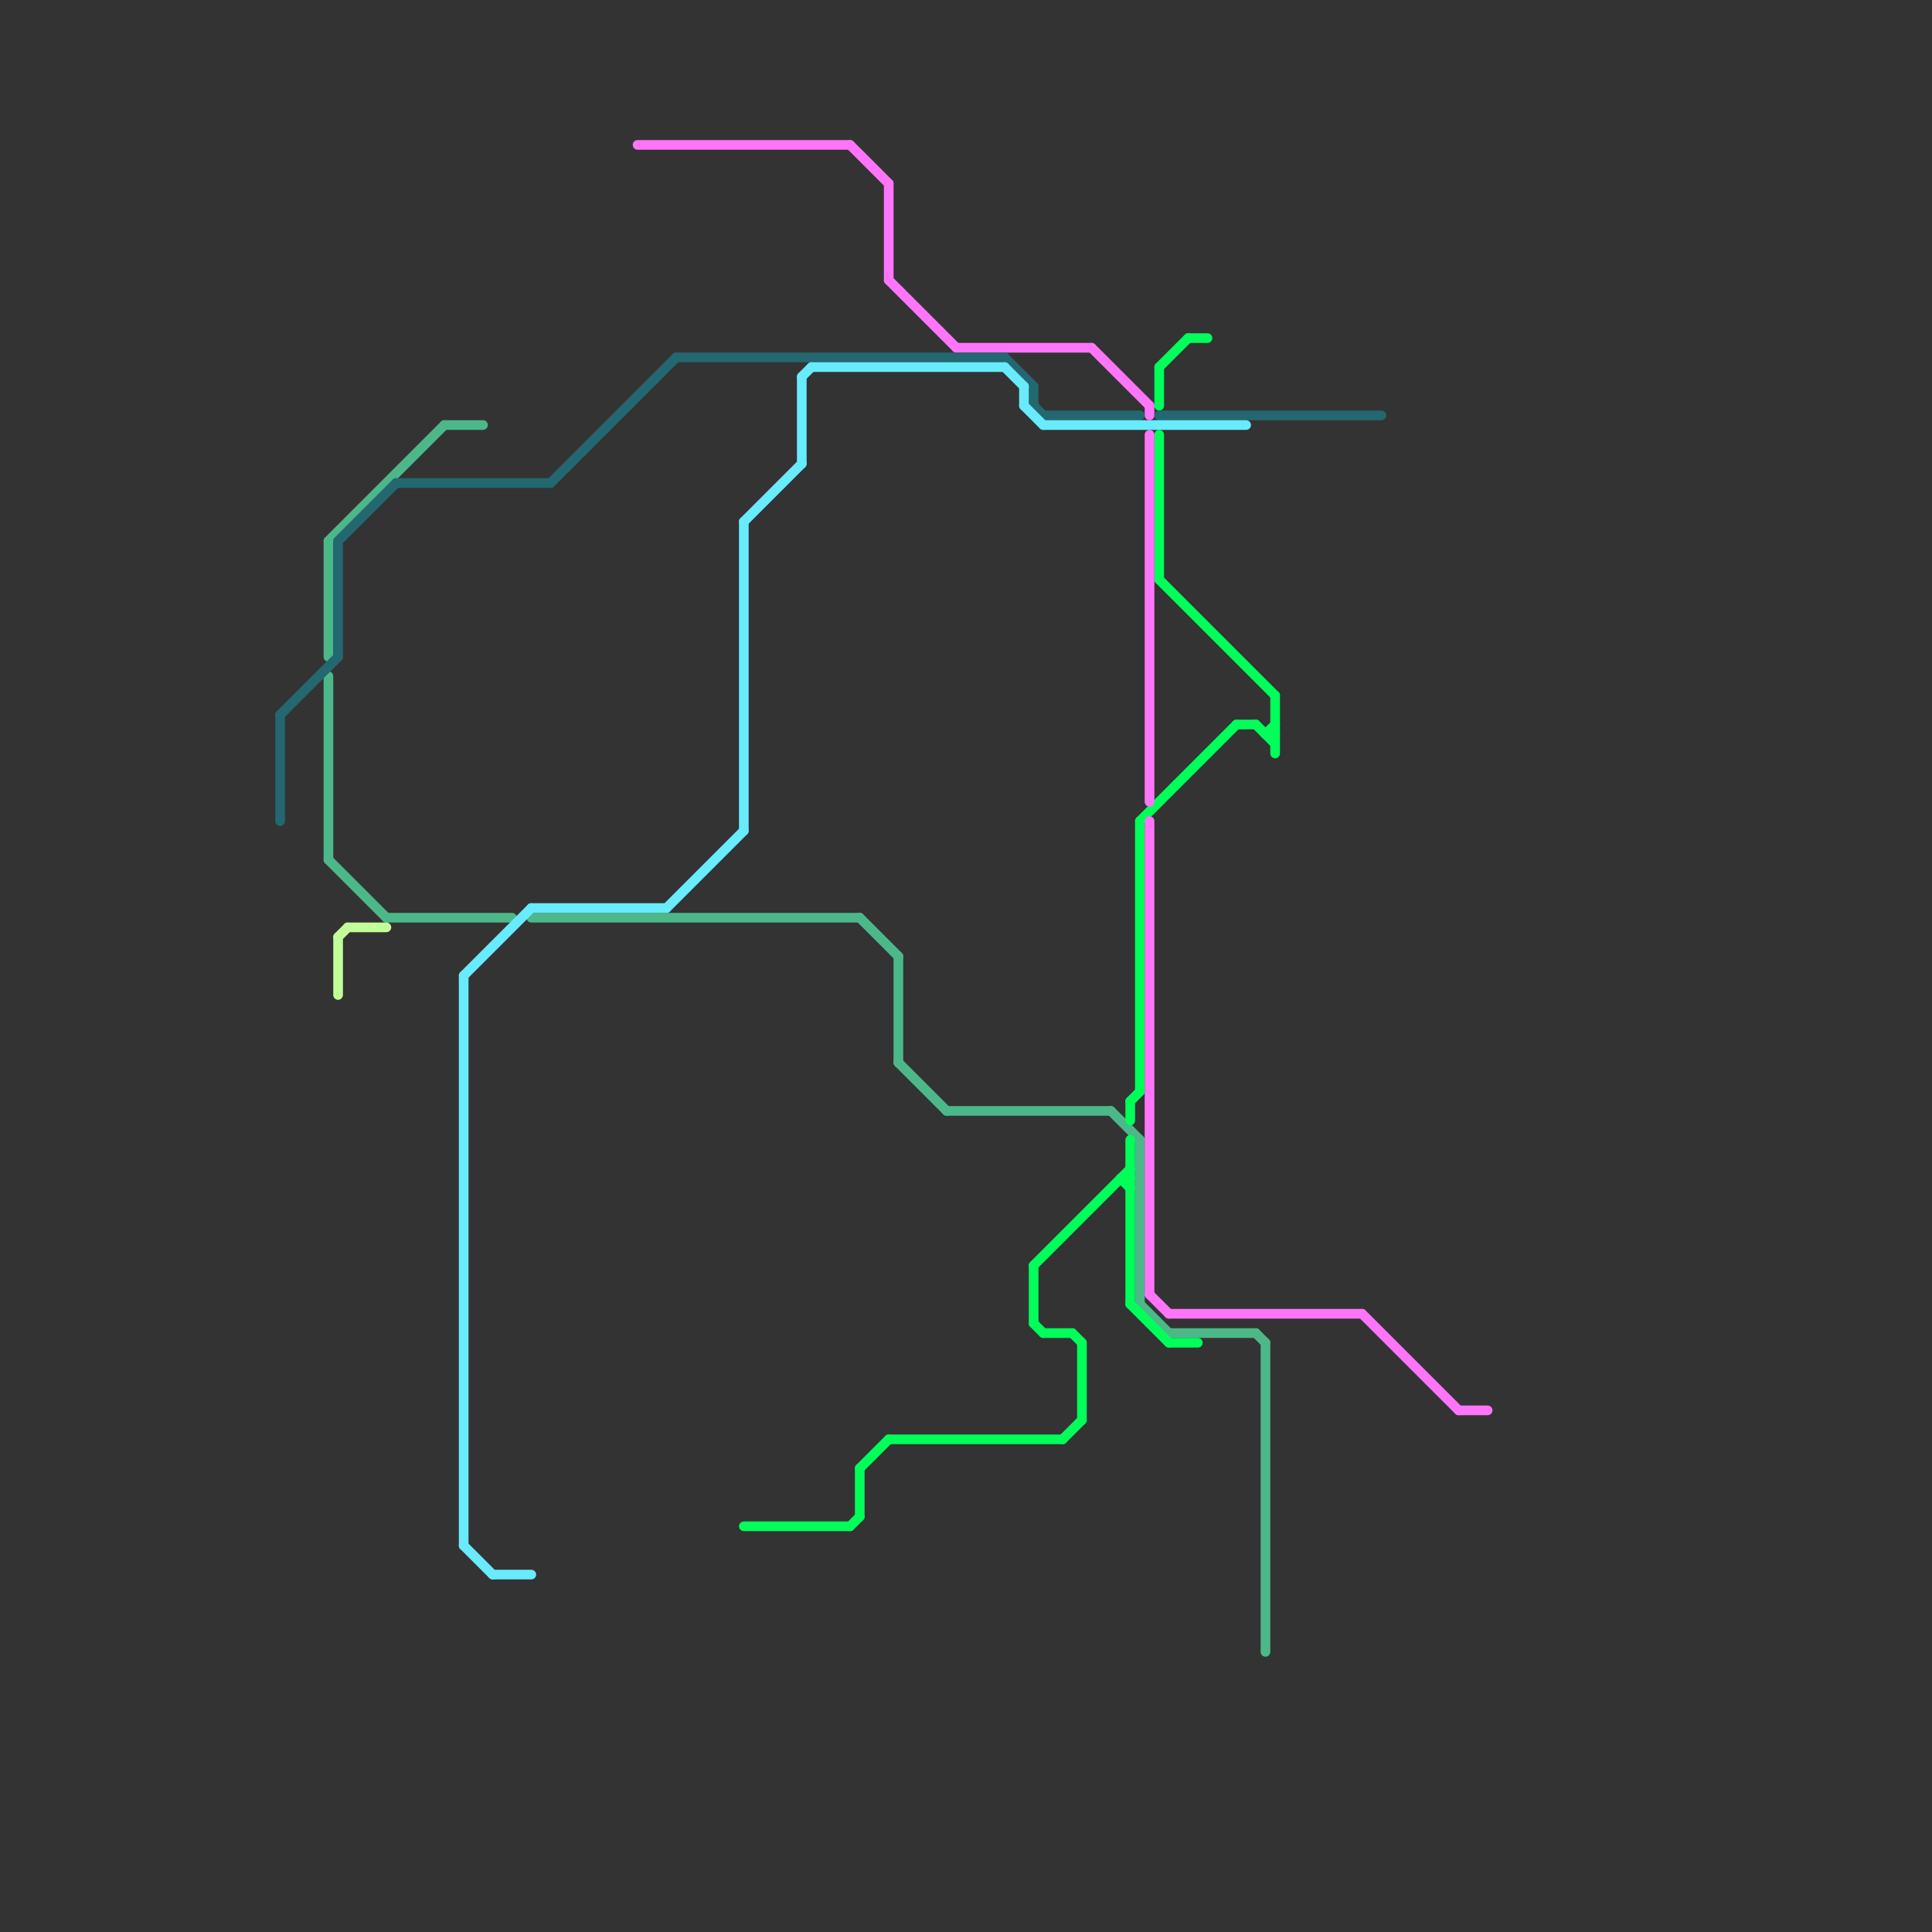 
<svg version="1.1" xmlns="http://www.w3.org/2000/svg" viewBox="0 0 200 200">
<rect x="0" y="0" width="200" height="200" fill="#333333" stroke="none"/>
<style>line { stroke-width: 1; fill: none; stroke-linecap: round; stroke-linejoin: round; } .c0 { stroke: #4cb889 } .c1 { stroke: #00ff59 } .c2 { stroke: #ff75fa } .c3 { stroke: #236871 } .c4 { stroke: #68ebfd } .c5 { stroke: #c2ff99 }</style><line class="c0" x1="89" y1="95" x2="93" y2="99"/><line class="c0" x1="34" y1="56" x2="34" y2="68"/><line class="c0" x1="121" y1="138" x2="130" y2="138"/><line class="c0" x1="131" y1="139" x2="131" y2="171"/><line class="c0" x1="40" y1="95" x2="53" y2="95"/><line class="c0" x1="118" y1="118" x2="118" y2="135"/><line class="c0" x1="130" y1="138" x2="131" y2="139"/><line class="c0" x1="118" y1="135" x2="121" y2="138"/><line class="c0" x1="93" y1="99" x2="93" y2="110"/><line class="c0" x1="34" y1="56" x2="46" y2="44"/><line class="c0" x1="46" y1="44" x2="50" y2="44"/><line class="c0" x1="55" y1="95" x2="89" y2="95"/><line class="c0" x1="34" y1="89" x2="40" y2="95"/><line class="c0" x1="115" y1="115" x2="118" y2="118"/><line class="c0" x1="34" y1="70" x2="34" y2="89"/><line class="c0" x1="93" y1="110" x2="98" y2="115"/><line class="c0" x1="98" y1="115" x2="115" y2="115"/><line class="c1" x1="120" y1="45" x2="120" y2="60"/><line class="c1" x1="116" y1="122" x2="117" y2="122"/><line class="c1" x1="108" y1="138" x2="111" y2="138"/><line class="c1" x1="107" y1="131" x2="117" y2="121"/><line class="c1" x1="112" y1="139" x2="112" y2="147"/><line class="c1" x1="131" y1="76" x2="132" y2="76"/><line class="c1" x1="89" y1="152" x2="89" y2="157"/><line class="c1" x1="120" y1="38" x2="123" y2="35"/><line class="c1" x1="117" y1="114" x2="117" y2="116"/><line class="c1" x1="88" y1="158" x2="89" y2="157"/><line class="c1" x1="121" y1="139" x2="124" y2="139"/><line class="c1" x1="117" y1="135" x2="121" y2="139"/><line class="c1" x1="107" y1="131" x2="107" y2="137"/><line class="c1" x1="89" y1="152" x2="92" y2="149"/><line class="c1" x1="120" y1="38" x2="120" y2="42"/><line class="c1" x1="132" y1="72" x2="132" y2="78"/><line class="c1" x1="131" y1="76" x2="132" y2="75"/><line class="c1" x1="128" y1="75" x2="130" y2="75"/><line class="c1" x1="123" y1="35" x2="125" y2="35"/><line class="c1" x1="130" y1="75" x2="132" y2="77"/><line class="c1" x1="111" y1="138" x2="112" y2="139"/><line class="c1" x1="107" y1="137" x2="108" y2="138"/><line class="c1" x1="92" y1="149" x2="110" y2="149"/><line class="c1" x1="77" y1="158" x2="88" y2="158"/><line class="c1" x1="116" y1="122" x2="117" y2="123"/><line class="c1" x1="117" y1="114" x2="118" y2="113"/><line class="c1" x1="120" y1="60" x2="132" y2="72"/><line class="c1" x1="117" y1="118" x2="117" y2="135"/><line class="c1" x1="118" y1="85" x2="128" y2="75"/><line class="c1" x1="118" y1="85" x2="118" y2="113"/><line class="c1" x1="110" y1="149" x2="112" y2="147"/><line class="c2" x1="92" y1="29" x2="99" y2="36"/><line class="c2" x1="66" y1="15" x2="88" y2="15"/><line class="c2" x1="121" y1="136" x2="141" y2="136"/><line class="c2" x1="92" y1="19" x2="92" y2="29"/><line class="c2" x1="151" y1="146" x2="154" y2="146"/><line class="c2" x1="119" y1="45" x2="119" y2="83"/><line class="c2" x1="141" y1="136" x2="151" y2="146"/><line class="c2" x1="99" y1="36" x2="113" y2="36"/><line class="c2" x1="88" y1="15" x2="92" y2="19"/><line class="c2" x1="113" y1="36" x2="119" y2="42"/><line class="c2" x1="119" y1="134" x2="121" y2="136"/><line class="c2" x1="119" y1="42" x2="119" y2="43"/><line class="c2" x1="119" y1="85" x2="119" y2="134"/><line class="c3" x1="35" y1="56" x2="41" y2="50"/><line class="c3" x1="29" y1="74" x2="35" y2="68"/><line class="c3" x1="35" y1="56" x2="35" y2="68"/><line class="c3" x1="104" y1="37" x2="107" y2="40"/><line class="c3" x1="29" y1="74" x2="29" y2="85"/><line class="c3" x1="57" y1="50" x2="70" y2="37"/><line class="c3" x1="107" y1="40" x2="107" y2="42"/><line class="c3" x1="107" y1="42" x2="108" y2="43"/><line class="c3" x1="70" y1="37" x2="104" y2="37"/><line class="c3" x1="108" y1="43" x2="118" y2="43"/><line class="c3" x1="120" y1="43" x2="143" y2="43"/><line class="c3" x1="41" y1="50" x2="57" y2="50"/><line class="c4" x1="106" y1="40" x2="106" y2="42"/><line class="c4" x1="48" y1="101" x2="48" y2="160"/><line class="c4" x1="69" y1="94" x2="77" y2="86"/><line class="c4" x1="104" y1="38" x2="106" y2="40"/><line class="c4" x1="77" y1="54" x2="83" y2="48"/><line class="c4" x1="84" y1="38" x2="104" y2="38"/><line class="c4" x1="77" y1="54" x2="77" y2="86"/><line class="c4" x1="48" y1="101" x2="55" y2="94"/><line class="c4" x1="106" y1="42" x2="108" y2="44"/><line class="c4" x1="83" y1="39" x2="83" y2="48"/><line class="c4" x1="108" y1="44" x2="129" y2="44"/><line class="c4" x1="55" y1="94" x2="69" y2="94"/><line class="c4" x1="83" y1="39" x2="84" y2="38"/><line class="c4" x1="51" y1="163" x2="55" y2="163"/><line class="c4" x1="48" y1="160" x2="51" y2="163"/><line class="c5" x1="35" y1="97" x2="36" y2="96"/><line class="c5" x1="36" y1="96" x2="40" y2="96"/><line class="c5" x1="35" y1="97" x2="35" y2="103"/>


</svg>

